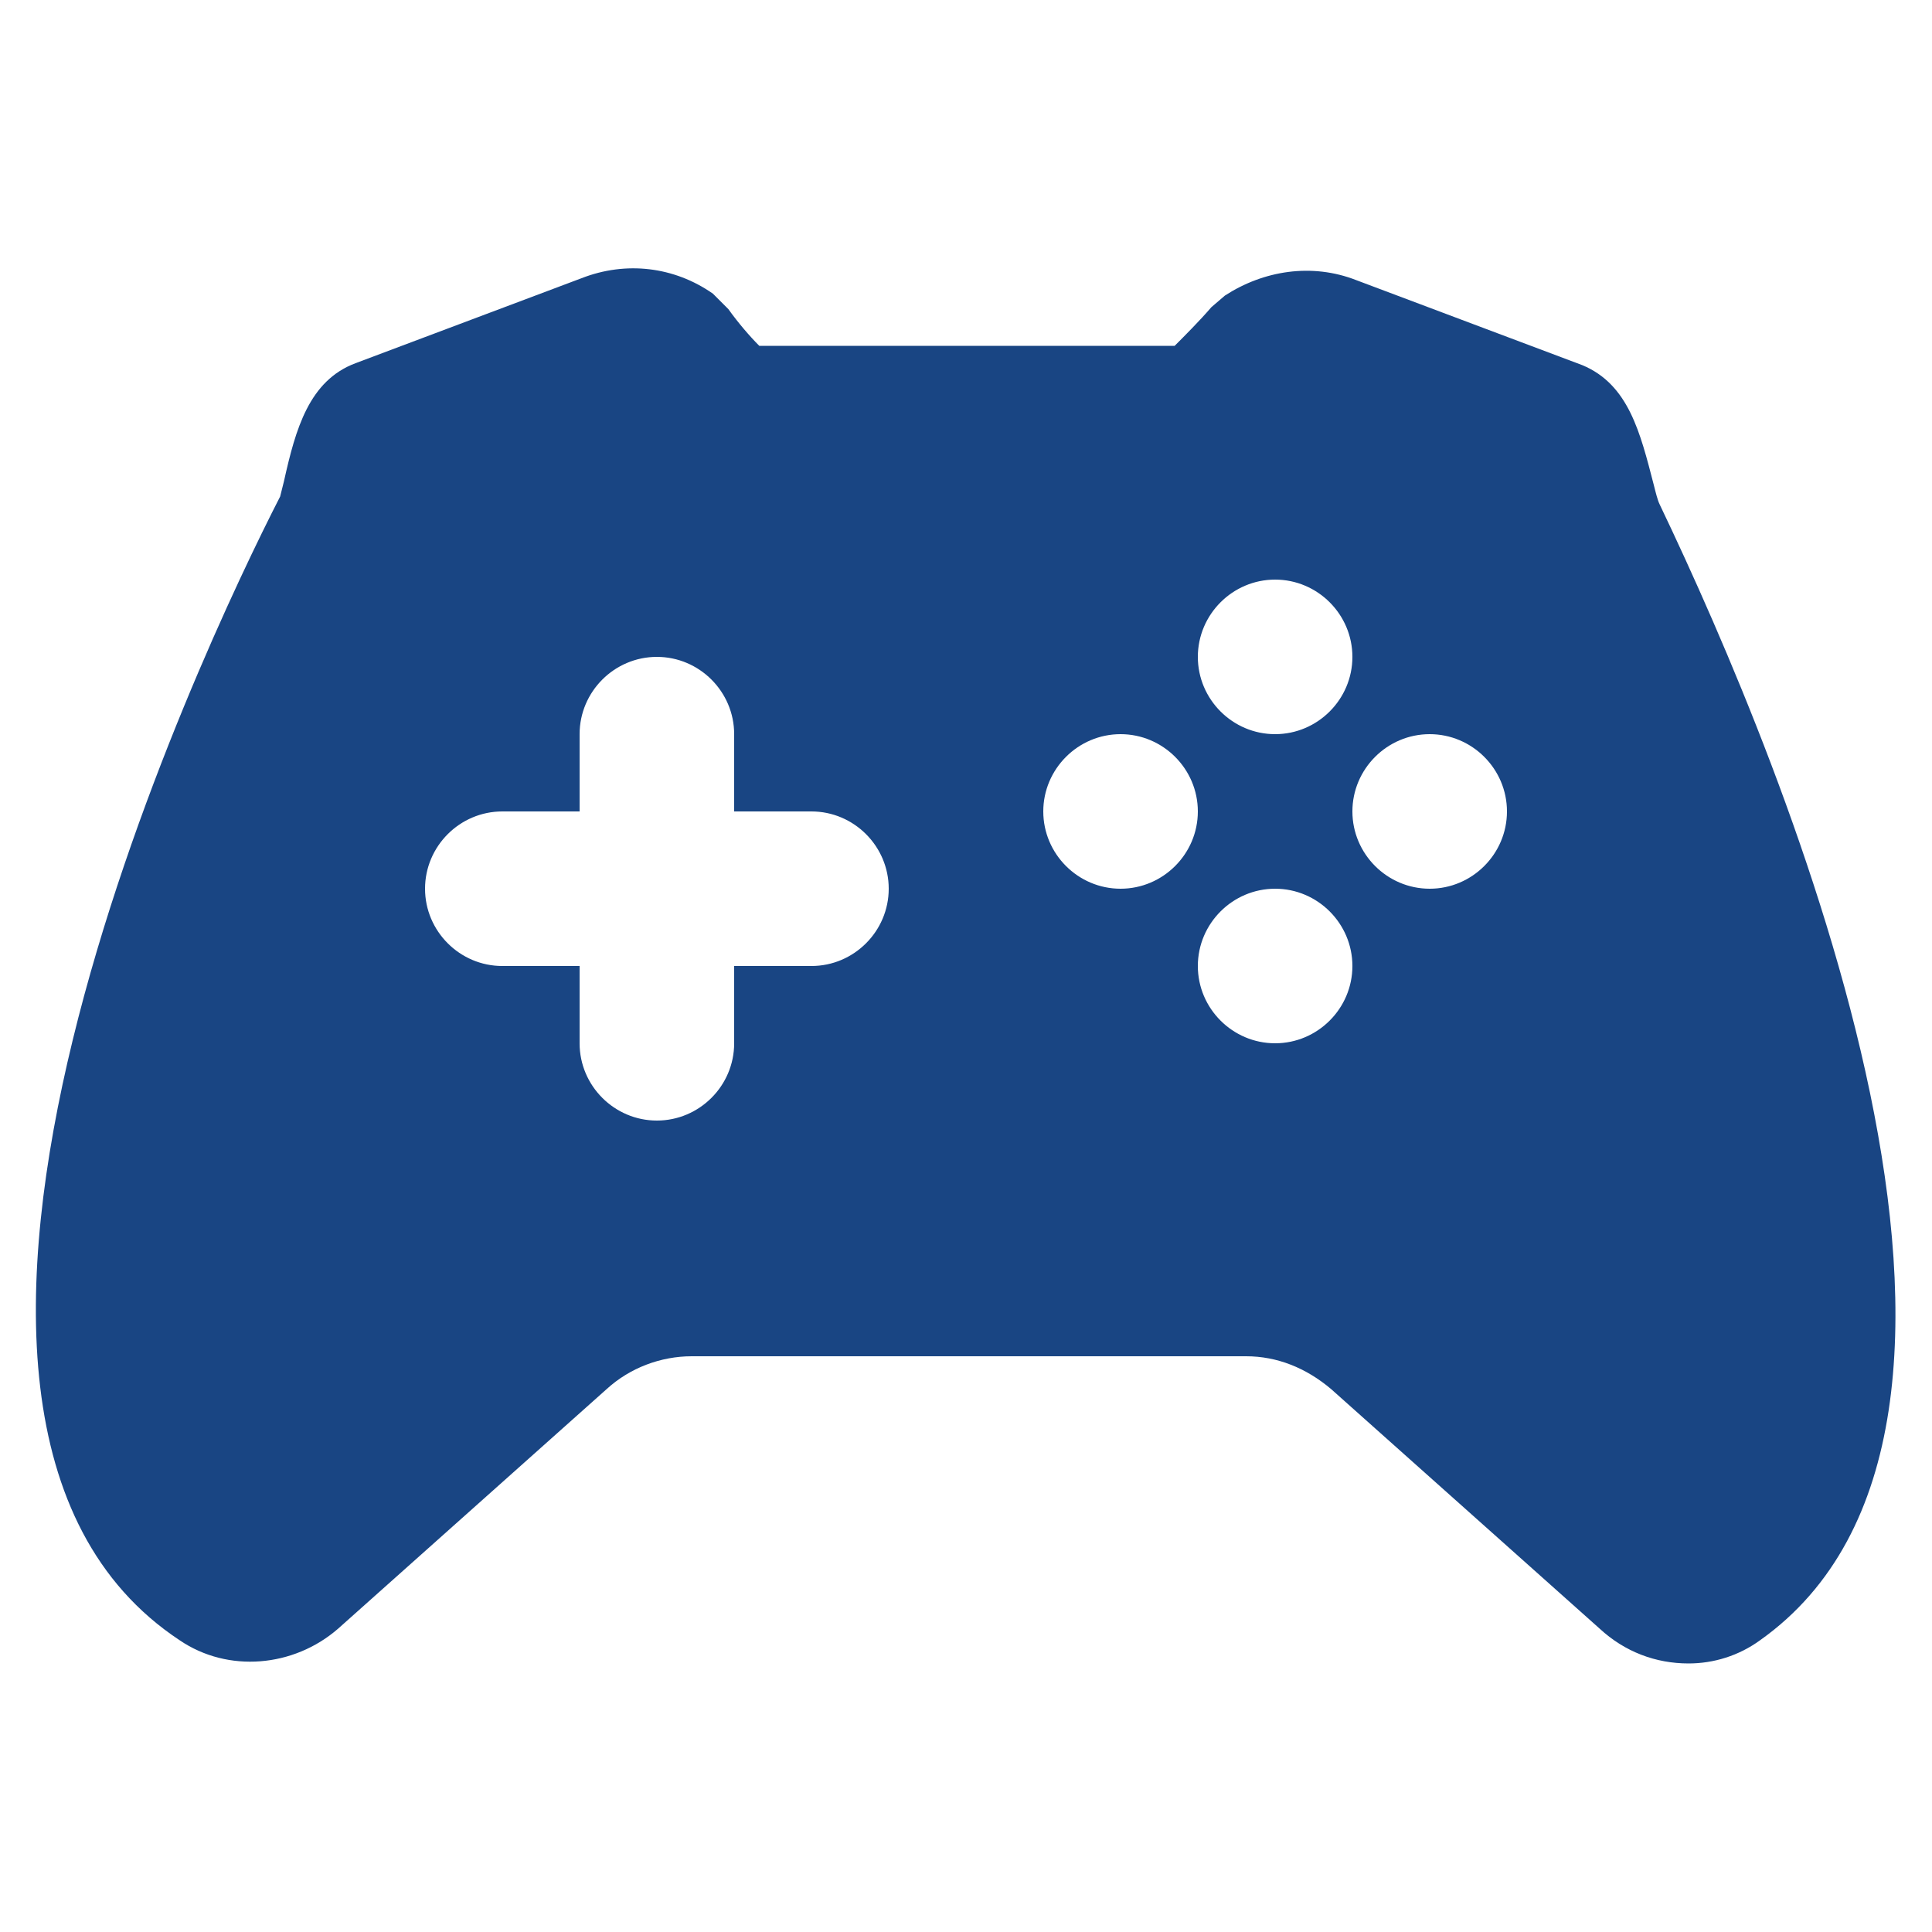 <?xml version="1.0" encoding="utf-8"?>
<!-- Generator: Adobe Illustrator 26.3.1, SVG Export Plug-In . SVG Version: 6.00 Build 0)  -->
<svg version="1.1" id="Layer_2" xmlns="http://www.w3.org/2000/svg" xmlns:xlink="http://www.w3.org/1999/xlink" x="0px" y="0px"
	 viewBox="0 0 100 100" style="enable-background:new 0 0 100 100;" xml:space="preserve">
<style type="text/css">
	.st0{fill:#194583;}
</style>
<g>
	<g>
		<path class="st0" d="M85.9,26.1c-0.1-0.2-0.2-0.6-0.3-1c-0.7-2.7-1.3-5.2-3.7-6.2l-11.7-4.4c-2.3-0.9-4.8-0.5-6.8,0.8l-0.7,0.6
			c-0.6,0.7-1.4,1.5-1.9,2H39.3c-0.5-0.5-1.1-1.2-1.6-1.9l-0.8-0.8c-2-1.4-4.5-1.7-6.8-0.8l-11.7,4.4c-2.4,0.9-3.1,3.4-3.7,6.1
			c-0.1,0.4-0.2,0.8-0.2,0.8c0,0,0,0,0,0c-4,7.8-22.9,47.5-5.2,59.2c2.5,1.7,5.9,1.4,8.2-0.6l13.9-12.4c1.2-1.1,2.8-1.7,4.4-1.7
			h28.7c1.6,0,3.1,0.6,4.4,1.7l13.9,12.4c1.3,1.2,2.9,1.8,4.6,1.8c1.3,0,2.6-0.4,3.7-1.2C106.6,73.9,92.5,39.9,85.9,26.1z M66,30
			c2.2,0,4,1.8,4,4c0,2.2-1.8,4-4,4s-4-1.8-4-4C62,31.8,63.8,30,66,30z M42,50h-4v4c0,2.2-1.8,4-4,4s-4-1.8-4-4v-4h-4
			c-2.2,0-4-1.8-4-4c0-2.2,1.8-4,4-4h4v-4c0-2.2,1.8-4,4-4s4,1.8,4,4v4h4c2.2,0,4,1.8,4,4C46,48.2,44.2,50,42,50z M58,46
			c-2.2,0-4-1.8-4-4s1.8-4,4-4c2.2,0,4,1.8,4,4S60.2,46,58,46z M66,54c-2.2,0-4-1.8-4-4c0-2.2,1.8-4,4-4s4,1.8,4,4
			C70,52.2,68.2,54,66,54z M74,46c-2.2,0-4-1.8-4-4s1.8-4,4-4c2.2,0,4,1.8,4,4S76.2,46,74,46z"/>
	</g>
</g>
</svg>
